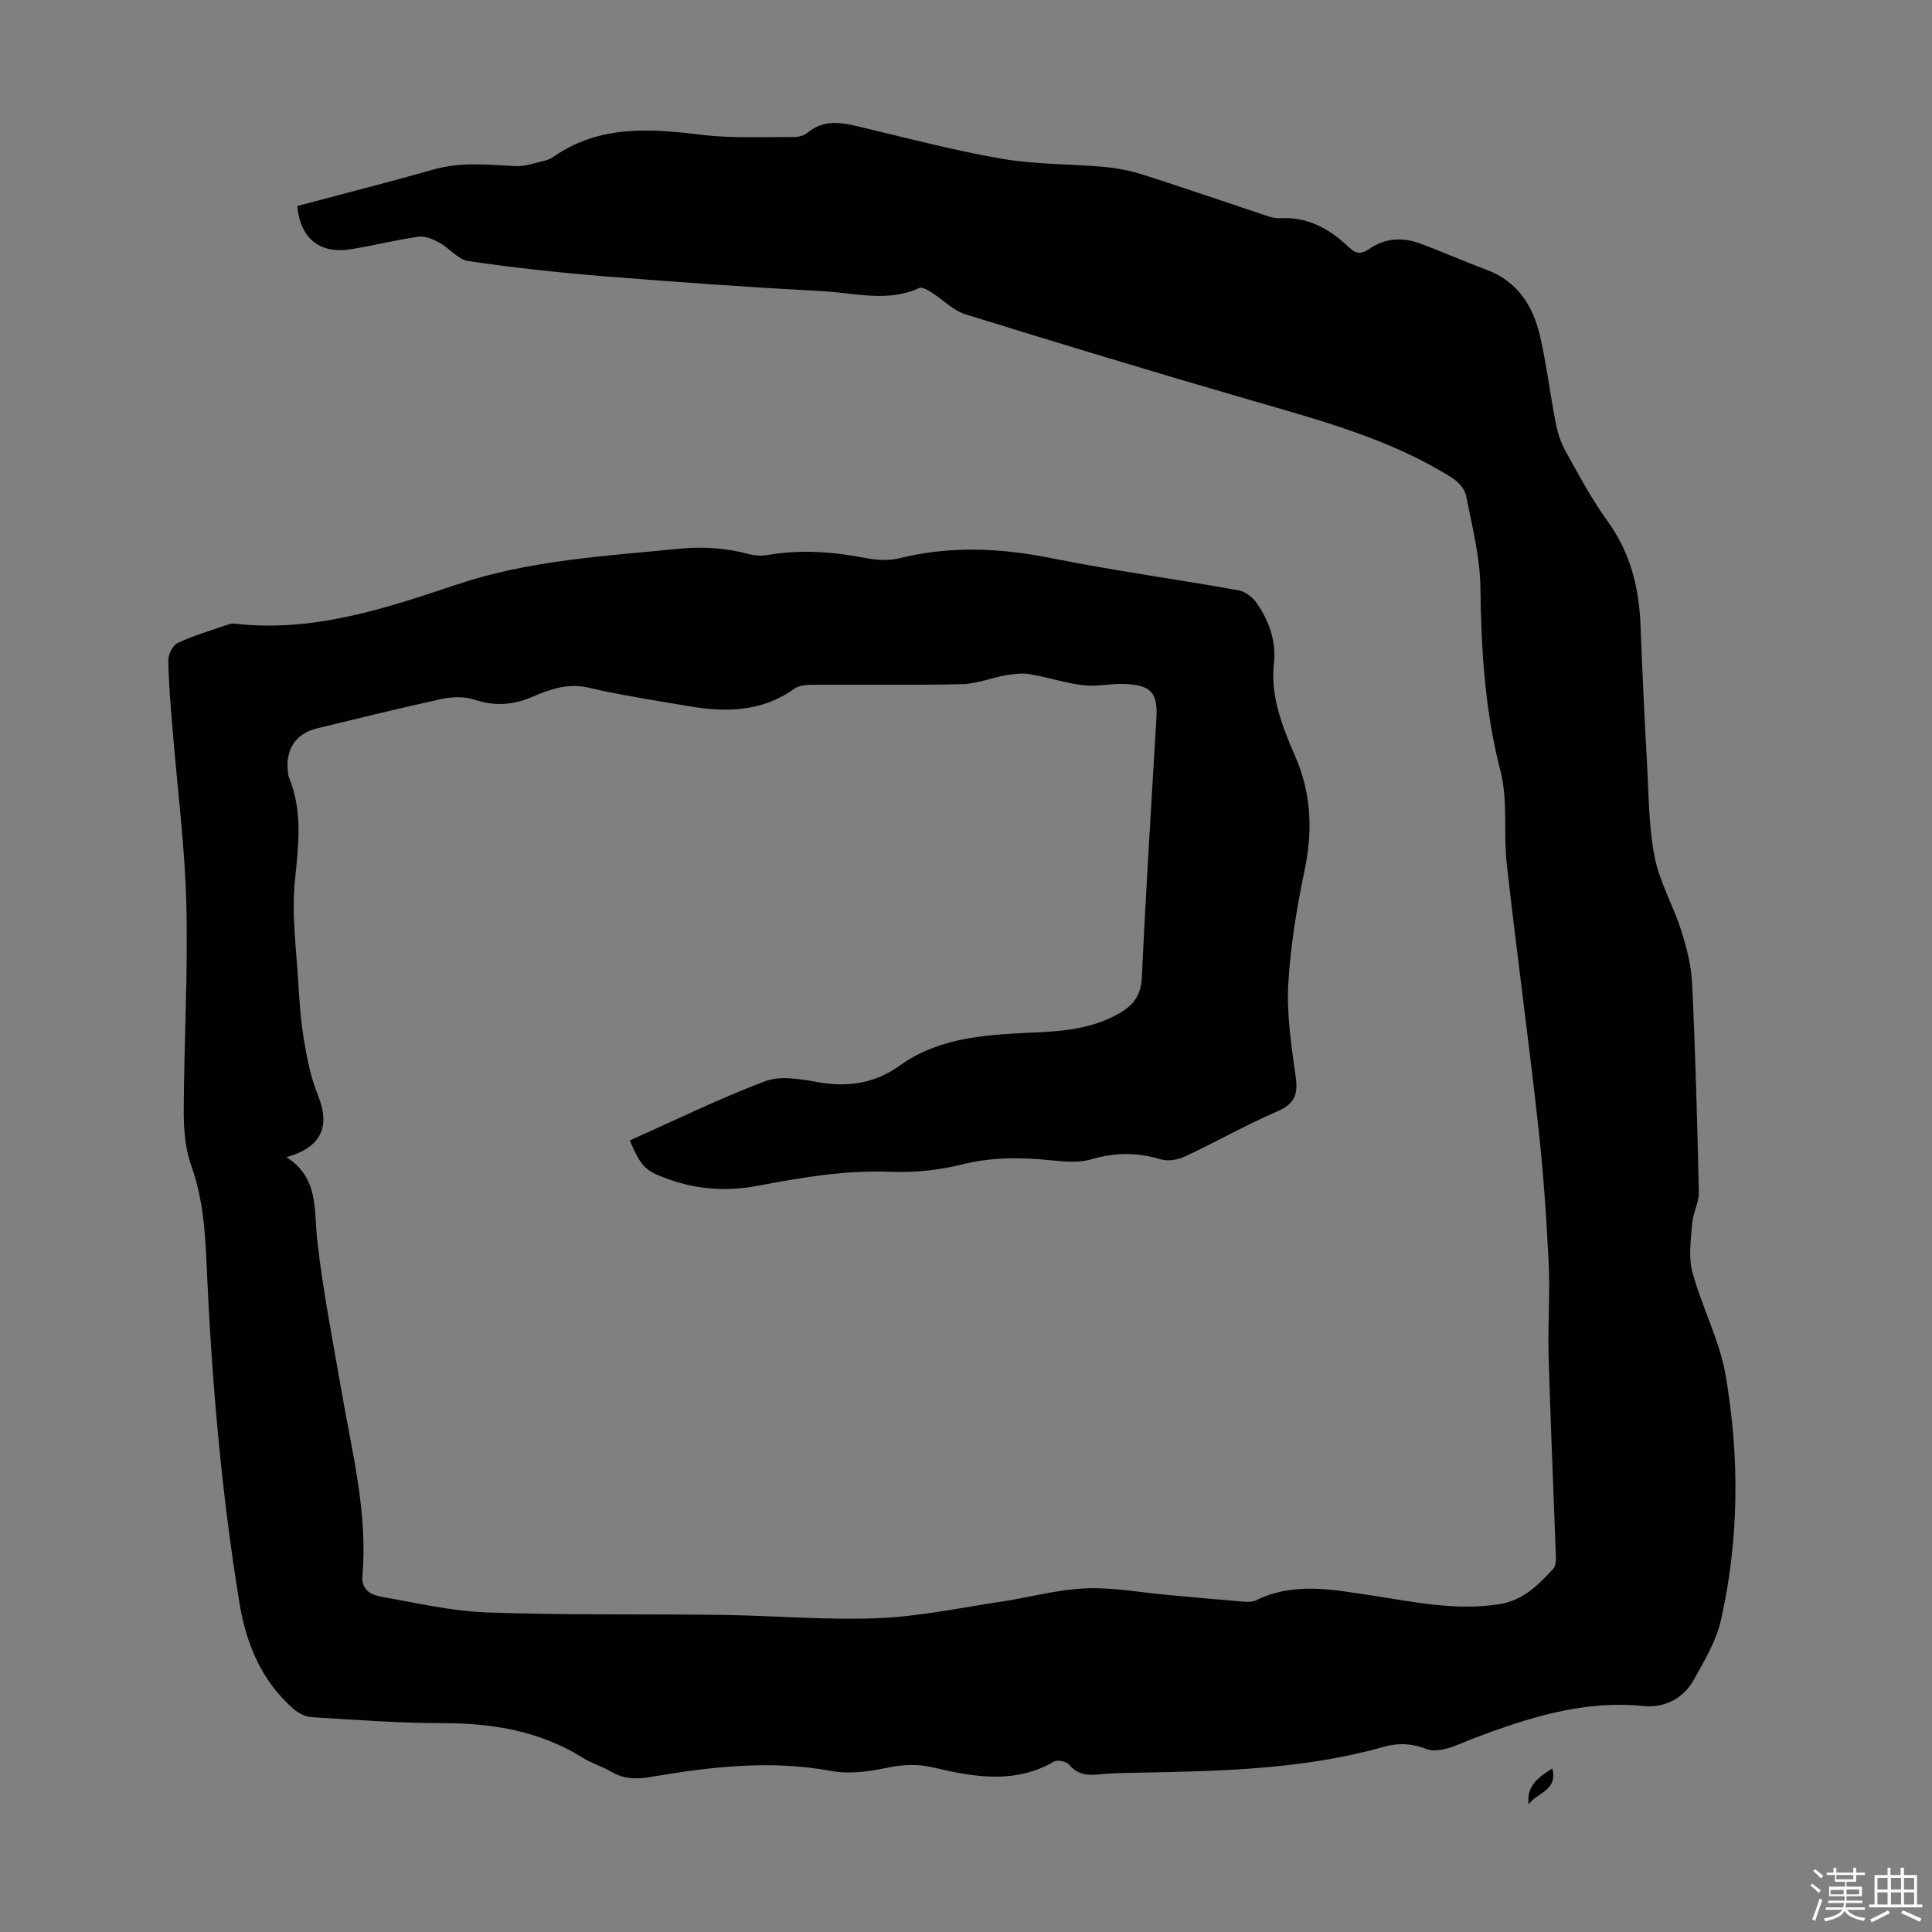 <svg enable-background="new 0 0 400 400" viewBox="0 0 400 400" xmlns="http://www.w3.org/2000/svg"><rect x="0" y="0" width="400" height="400" fill="#808080" stroke="none"/><path d="m374.8 390.4.4-.4c.7.5 1.3 1 1.8 1.4l-.5.5c-.5-.6-1.1-1.1-1.7-1.5zm1 7.3-.6-.3c.5-1.4 1.1-2.8 1.5-4.3.2.1.4.2.6.3-.5 1.3-1 2.8-1.5 4.3zm-.4-10.3.4-.4c.4.3 1 .8 1.7 1.4l-.5.5c-.4-.5-1-1-1.6-1.5zm2.5.3h1.7v-1h.6v1h3.5v-1h.6v1h1.8v.5h-1.8v1.4h-2v1h3.2v2h-3.2v.9h3.3v.5h-3.4c0 .3-.1.6-.1.9h4v.5h-3.7c.7.9 1.9 1.5 3.8 1.7-.1.2-.2.4-.3.6-2.1-.4-3.5-1.1-4-2.1-.4 1-1.8 1.7-4 2.2-.1-.2-.2-.4-.3-.6 2.1-.4 3.4-1 3.8-1.8h-3.4v-.5h3.6c.1-.3.1-.6.2-.9h-3.3v-.5h3.4c0-.3 0-.6 0-.9h-3.2v-2h3.3v-1h-2.1v-1.4h-1.7v-.5zm1.1 3.5v1h2.7c0-.3 0-.4 0-.4 0-.1 0-.2 0-.2 0-.1 0-.2 0-.3h-2.7zm1.2-3v.9h3.5v-.9zm4.7 3h-2.6v.6.4h2.6z" fill="#fbfcfa"/><path d="m393.6 386.7h.6v1.5h2.7v6.1h1.1v.6h-11v-.6h1.1v-6.1h2.7v-1.5h.6v1.5h2.1v-1.5zm-2.7 8.8.4.6c-1.2.6-2.5 1.3-3.8 1.9-.1-.2-.2-.4-.3-.6 1.2-.6 2.5-1.2 3.7-1.9zm-2.2-6.7v2.4h2.1v-2.4zm0 3v2.5h2.1v-2.5zm2.8-3v2.4h2.1v-2.4zm0 3v2.5h2.1v-2.5zm6 6.1c-1.4-.7-2.7-1.3-3.9-1.8l.3-.6c1.5.6 2.7 1.2 3.9 1.7zm-1.2-9.1h-2.1v2.4h2.1zm-2.1 3v2.5h2.1v-2.5z" fill="#fbfcfa"/><g fill="#010101"><path d="m130.38 236.12c9.43-4.2 18.57-8.7 28.06-12.27 3.18-1.19 7.32-.44 10.89.2 6.17 1.1 11.79.27 16.86-3.37 8.79-6.31 18.98-6.46 29.14-6.97 5.71-.29 11.36-.97 16.47-3.95 2.88-1.68 4.44-3.72 4.61-7.39.81-17.89 1.97-35.76 3.01-53.63.3-5.26-1.02-6.86-6.46-7.13-2.89-.14-5.85.6-8.69.26-3.72-.43-7.35-1.67-11.06-2.29-1.62-.27-3.38-.04-5.02.24-3.02.53-5.99 1.76-9 1.83-10.29.23-20.6.06-30.9.12-1.28.01-2.82.11-3.79.8-6.73 4.83-14.18 4.96-21.87 3.64-6.94-1.19-13.92-2.24-20.77-3.83-4.3-1-7.97.32-11.64 1.89-4 1.72-7.8 1.98-11.99.59-2.07-.69-4.63-.61-6.81-.14-8.63 1.87-17.2 4.01-25.78 6.08-4.15 1-6.33 3.97-6.1 8.25.04.67.06 1.38.31 1.98 2.88 7 1.93 14.06 1.2 21.37-.7 7.02.32 14.22.73 21.33.23 4.02.54 8.05 1.22 12.02.63 3.69 1.38 7.45 2.79 10.9 2.66 6.52.84 10.87-6.48 12.94 6.77 4.3 5.67 10.98 6.39 17.37 1.16 10.31 3.19 20.52 4.95 30.76 2.19 12.76 5.51 25.4 4.39 38.53-.25 2.91 1.75 3.94 3.74 4.3 7.34 1.32 14.71 3.02 22.11 3.29 16.21.58 32.44.29 48.66.51 10.74.15 21.49 1.11 32.19.68 8.54-.34 17.02-2.15 25.51-3.42 5.85-.88 11.64-2.51 17.51-2.76 5.65-.24 11.36.86 17.04 1.37 5.24.47 10.47.96 15.71 1.39.86.07 1.86.06 2.6-.3 7.75-3.82 15.72-2.21 23.66-1.02 8.83 1.32 17.56 3.28 26.64 1.84 5.01-.8 8.09-4.01 11.19-7.34.61-.65.54-2.09.5-3.16-.48-13.65-1.09-27.29-1.48-40.93-.18-6.48.33-12.98.01-19.44-.47-9.46-1.13-18.94-2.18-28.35-2.01-18-4.46-35.96-6.49-53.96-.72-6.41.28-13.17-1.3-19.3-3.23-12.51-4-25.08-4.15-37.88-.08-6.4-1.72-12.8-2.97-19.14-.27-1.38-1.62-2.89-2.88-3.69-12.86-8.09-27.36-11.92-41.76-16.1-19.74-5.73-39.43-11.69-59.06-17.78-2.53-.79-4.6-3.02-6.94-4.49-.77-.49-1.97-1.22-2.56-.95-6.55 3.02-13.27 1.04-19.87.68-15.19-.82-30.37-1.89-45.53-3.11-9.36-.76-18.71-1.78-28-3.14-2.11-.31-3.86-2.66-5.93-3.79-1.31-.72-2.97-1.45-4.34-1.26-4.75.67-9.43 1.89-14.17 2.62-6.27.97-10.35-2.23-10.95-8.97 9.34-2.49 18.84-4.89 28.26-7.57 5.65-1.61 11.28-.97 16.97-.69 2 .1 4.06-.69 6.08-1.15.64-.15 1.28-.46 1.82-.84 9.48-6.56 19.92-5.79 30.64-4.49 6.25.76 12.65.42 18.98.47.96.01 2.14-.28 2.85-.87 3.81-3.19 7.84-1.96 11.99-.98 9.46 2.25 18.89 4.74 28.46 6.37 6.9 1.17 14.02 1.02 21.02 1.66 2.74.25 5.51.8 8.14 1.64 8.61 2.75 17.15 5.71 25.73 8.56.84.28 1.77.47 2.64.42 5.69-.32 10.17 2.23 14.09 5.96 1.45 1.38 2.5 1.62 4.28.39 3.11-2.16 6.72-2.49 10.26-1.2 4.72 1.72 9.31 3.78 14.02 5.53 6.44 2.41 9.63 7.49 11.07 13.73 1.35 5.87 2.06 11.88 3.21 17.8.39 2.02 1 4.1 2 5.88 2.77 4.98 5.46 10.07 8.79 14.67 4.74 6.54 6.51 13.78 6.81 21.64.37 9.62.82 19.23 1.36 28.84.35 6.37.33 12.83 1.56 19.04 1.03 5.18 3.83 9.98 5.46 15.08 1.14 3.55 2.11 7.29 2.29 10.99.68 14.41 1.08 28.84 1.4 43.27.05 2.14-1.21 4.28-1.38 6.46-.26 3.37-.81 6.96.04 10.11 1.94 7.2 5.61 14.03 6.87 21.31 2.9 16.86 2.83 33.91-.94 50.68-.98 4.35-3.42 8.44-5.63 12.41-2.2 3.95-6.12 5.88-10.47 5.44-12.55-1.25-24.03 2.49-35.44 6.82-1.78.67-3.5 1.55-5.33 2.01-1.31.33-2.92.55-4.1.08-2.95-1.16-5.8-1.32-8.81-.47-16.87 4.76-34.21 5.06-51.54 5.38-2.46.05-4.93.06-7.37.33-2.47.28-4.54.07-6.31-2.04-.54-.65-2.39-1.01-3.11-.59-8.17 4.71-16.6 3.18-25.02 1.2-3.34-.79-6.49-.58-9.86.13-3.62.76-7.59 1.27-11.17.61-12.69-2.35-25.16-.87-37.64 1.26-2.88.49-5.48.38-8.05-1.15-1.82-1.08-3.93-1.68-5.72-2.8-8.93-5.59-18.72-7.22-29.09-7.22-9.05 0-18.1-.69-27.14-1.24-1.3-.08-2.76-.84-3.77-1.72-6.62-5.81-9.78-13.45-11.18-21.95-3.83-23.44-5.81-47.06-6.83-70.78-.29-6.7-.84-13.3-3.15-19.76-1.27-3.56-1.57-7.63-1.55-11.46.06-14.21.9-28.43.54-42.63-.3-12.04-1.87-24.05-2.84-36.08-.39-4.8-.82-9.6-.9-14.4-.02-1.24.94-3.16 1.98-3.64 3.4-1.57 7.04-2.64 10.6-3.86.41-.14.9-.15 1.33-.1 16.06 1.81 31-3.14 45.8-8.11 15.06-5.06 30.65-5.89 46.21-7.43 4.88-.48 9.55-.15 14.24 1.11 1.26.34 2.7.41 3.98.19 6.84-1.18 13.57-.67 20.34.65 2.23.44 4.74.56 6.92.02 10.53-2.61 20.91-2.12 31.48 0 12.82 2.57 25.8 4.34 38.67 6.64 1.39.25 2.95 1.41 3.77 2.6 2.58 3.75 4.1 7.87 3.59 12.61-.74 6.83 1.78 13.08 4.38 19.09 3.35 7.72 3.69 15.33 2.01 23.46-1.63 7.87-2.98 15.88-3.42 23.89-.34 6.29.65 12.71 1.53 19 .5 3.59-.08 5.62-3.7 7.19-6.56 2.84-12.8 6.39-19.28 9.42-1.46.68-3.51 1-5 .55-4.88-1.49-9.54-1.41-14.44.03-2.46.72-5.31.47-7.94.2-6.25-.63-12.36-.74-18.59.81-4.81 1.2-9.96 1.76-14.91 1.55-9.37-.38-18.41 1.17-27.53 2.9-6.08 1.15-12.25.83-18.21-1.28-5.03-1.78-5.81-2.46-8.27-8.11z"/><path d="m321.4 366.13c1.19 4.74-3.44 5.04-4.89 7.5-.56-3.82 1.89-5.6 4.89-7.5z"/></g></svg>